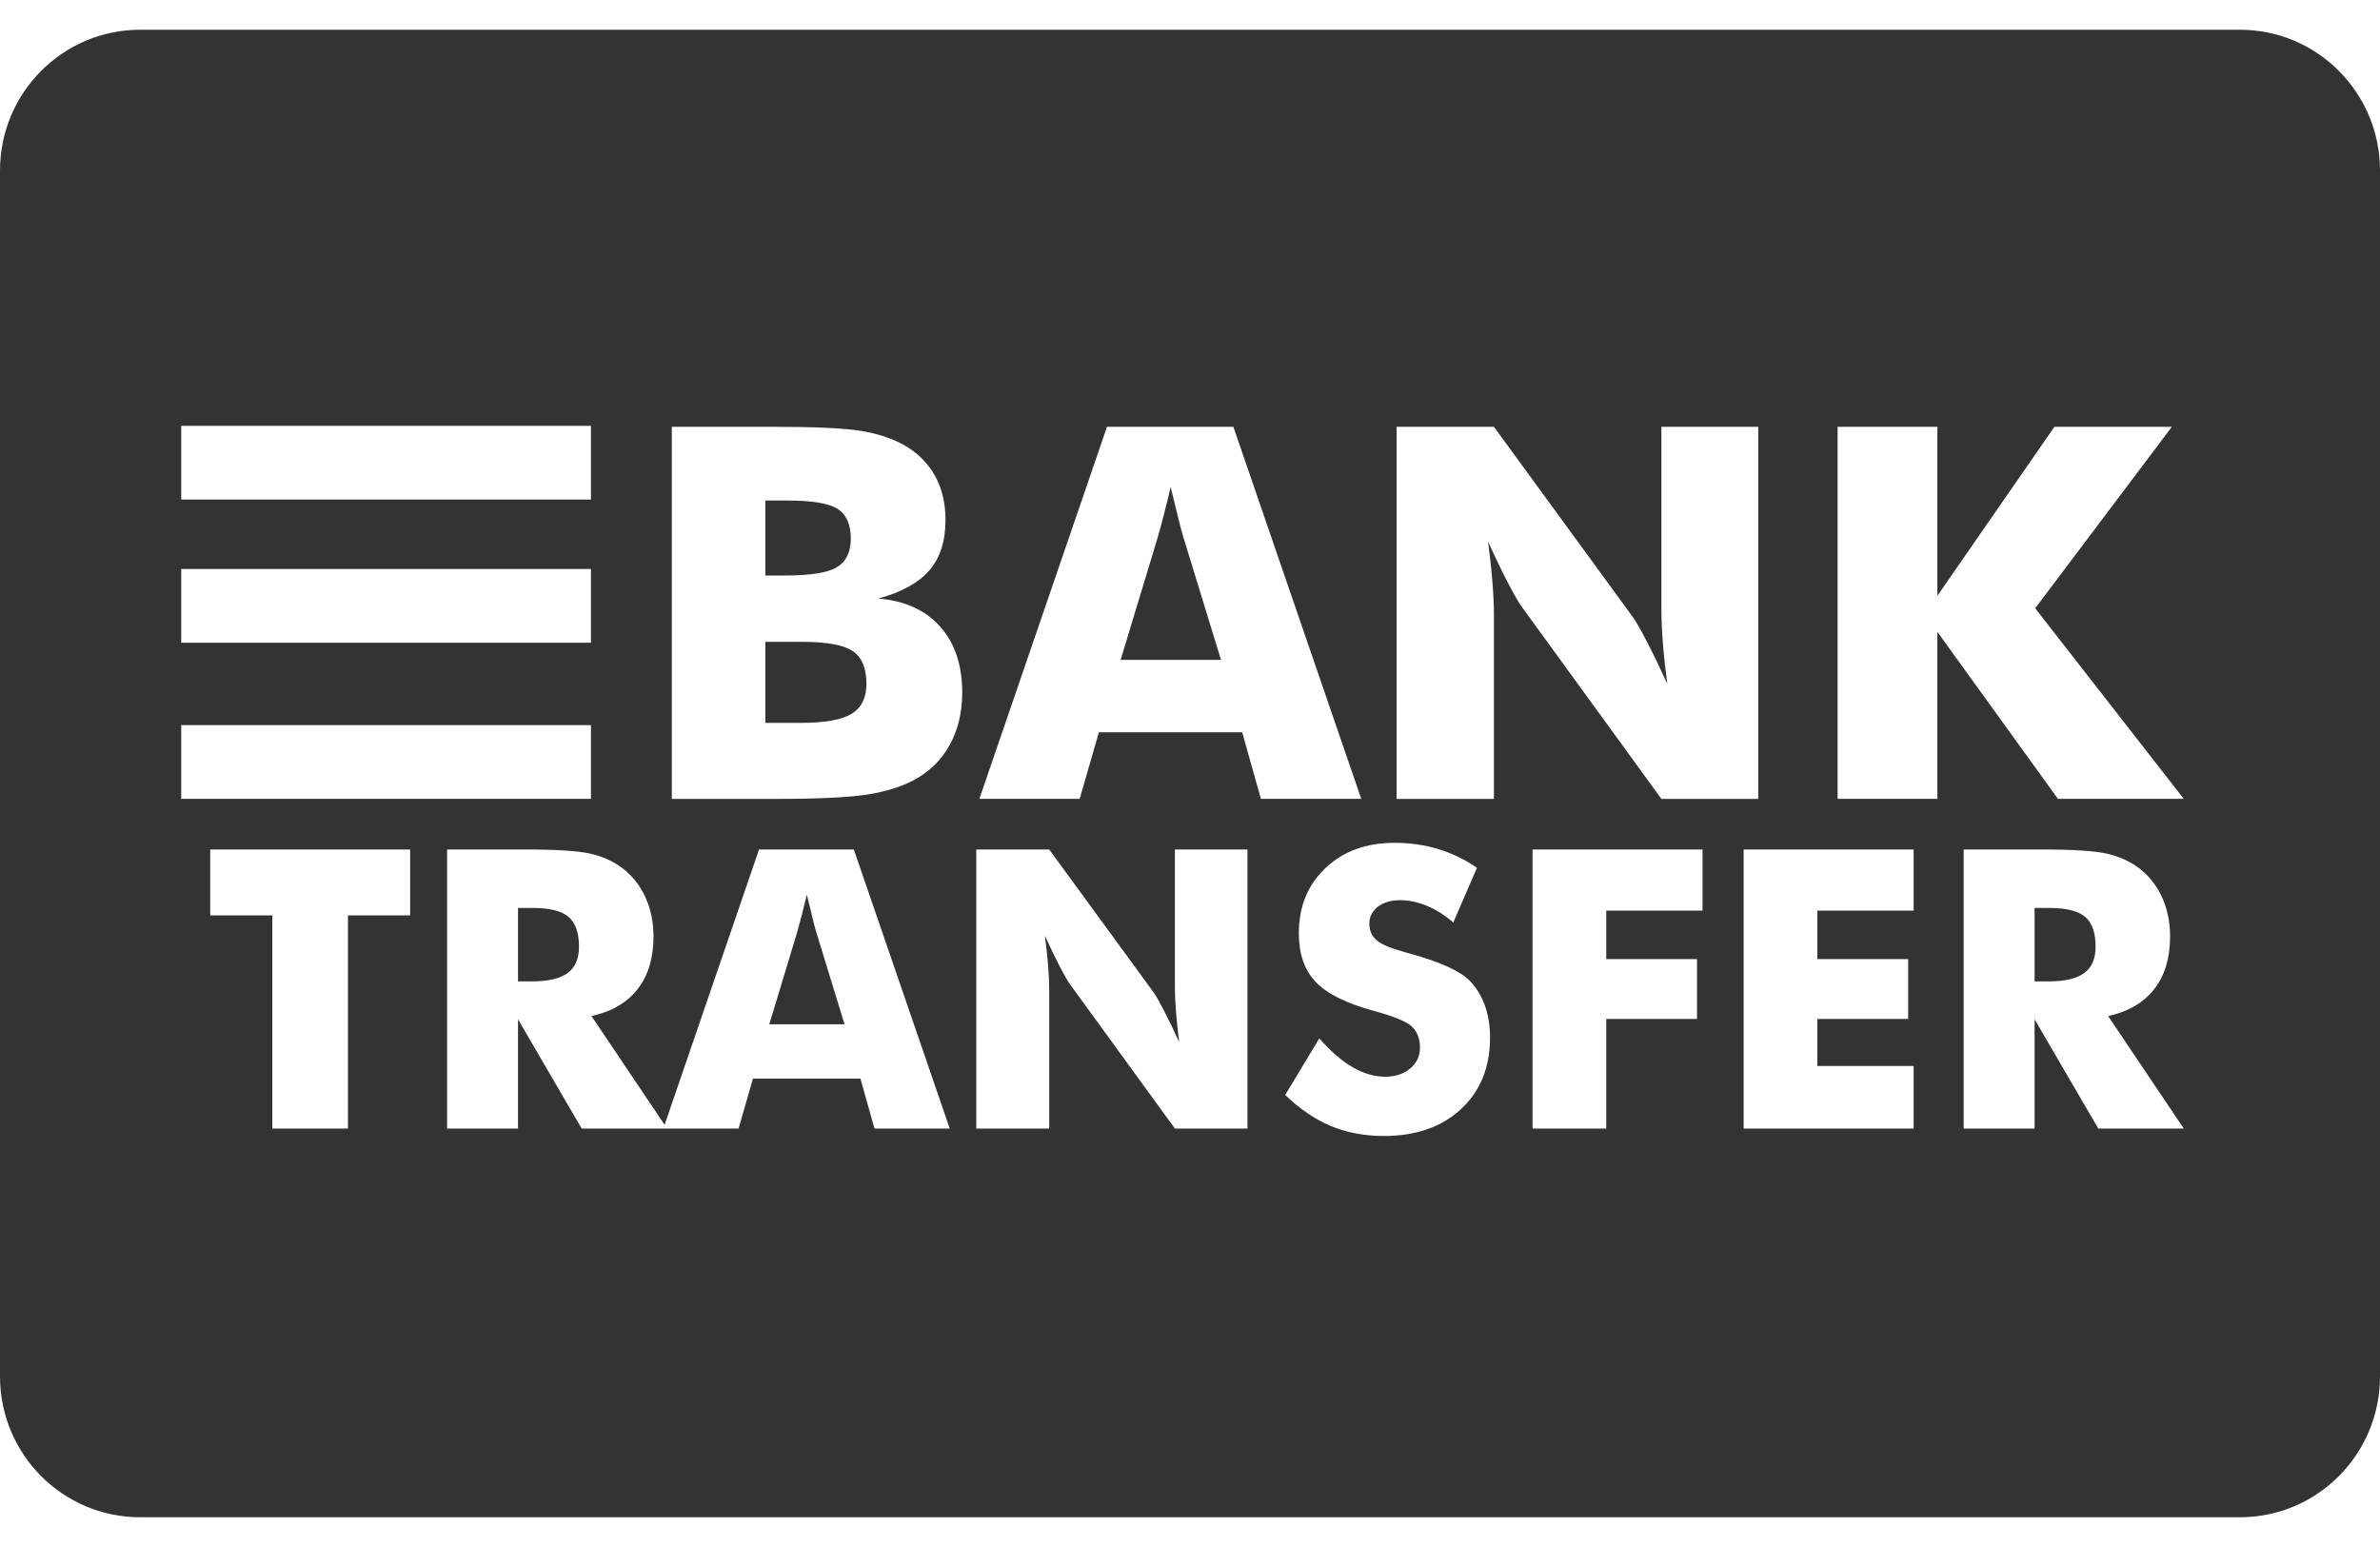 <svg width="40" height="26" viewBox="0 0 40 26" fill="none" xmlns="http://www.w3.org/2000/svg">
<path d="M14.065 9.533C14.221 9.44 14.299 9.28 14.299 9.052C14.299 8.816 14.226 8.65 14.08 8.555C13.934 8.459 13.65 8.412 13.228 8.412H12.863V9.672H13.203C13.622 9.672 13.909 9.626 14.065 9.533Z" fill="#333333"/>
<path d="M19.807 8.724C19.773 8.584 19.729 8.405 19.675 8.185C19.639 8.339 19.602 8.486 19.567 8.625C19.532 8.765 19.496 8.899 19.459 9.027L18.834 11.09H20.521L19.888 9.027C19.868 8.964 19.841 8.863 19.807 8.724Z" fill="#333333"/>
<path d="M13.659 15.44C13.633 15.335 13.6 15.201 13.56 15.036C13.532 15.151 13.505 15.261 13.479 15.366C13.452 15.471 13.425 15.571 13.398 15.667L12.929 17.215H14.194L13.719 15.667C13.704 15.62 13.684 15.544 13.659 15.44Z" fill="#333333"/>
<path d="M37.646 0.5H2.354C1.054 0.5 0 1.56 0 2.867V23.133C0 24.44 1.054 25.5 2.354 25.5H37.646C38.946 25.5 40 24.44 40 23.133V2.867C40 1.56 38.946 0.5 37.646 0.5ZM3.046 7.157H9.932V8.396H3.046V7.157ZM3.046 9.563H9.932V10.802H3.046V9.563ZM3.046 12.187H9.932V13.426H3.046V12.187ZM6.893 15.385H5.848V18.967H4.577V15.385H3.533V14.277H6.893V15.385ZM14.697 18.967L14.461 18.128H12.655L12.413 18.967H11.212H11.149H9.776L8.706 17.131V18.967H7.514V14.277H8.842C9.363 14.277 9.725 14.301 9.93 14.349C10.135 14.397 10.312 14.478 10.461 14.591C10.629 14.719 10.757 14.882 10.848 15.081C10.938 15.279 10.983 15.498 10.983 15.738C10.983 16.101 10.894 16.396 10.717 16.623C10.54 16.851 10.281 17.002 9.941 17.077L11.17 18.904L12.757 14.277H14.35L15.962 18.967H14.697V18.967ZM15.961 12.521C15.821 12.774 15.621 12.971 15.36 13.11C15.148 13.224 14.886 13.305 14.575 13.354C14.263 13.402 13.753 13.427 13.046 13.427H11.291V7.173H12.995C13.697 7.173 14.187 7.196 14.466 7.241C14.745 7.287 14.985 7.365 15.186 7.476C15.415 7.604 15.59 7.776 15.711 7.991C15.831 8.206 15.891 8.454 15.891 8.736C15.891 9.092 15.801 9.375 15.621 9.584C15.442 9.793 15.155 9.952 14.761 10.06C15.203 10.095 15.549 10.251 15.798 10.528C16.047 10.806 16.172 11.177 16.172 11.641C16.171 11.974 16.101 12.267 15.961 12.521ZM20.966 18.967H19.746L17.985 16.545C17.948 16.496 17.892 16.397 17.814 16.249C17.736 16.1 17.652 15.926 17.561 15.725C17.586 15.921 17.605 16.095 17.617 16.247C17.628 16.399 17.634 16.533 17.634 16.651V18.967H16.408V14.277H17.634L19.396 16.689C19.43 16.738 19.485 16.837 19.563 16.986C19.64 17.134 19.726 17.311 19.819 17.516C19.794 17.322 19.775 17.148 19.764 16.997C19.752 16.845 19.746 16.711 19.746 16.593V14.277H20.966V18.967H20.966ZM20.877 12.307H18.469L18.146 13.426H16.46L18.605 7.173H20.729L22.878 13.426H21.192L20.877 12.307ZM24.556 18.639C24.231 18.941 23.798 19.092 23.256 19.092C22.931 19.092 22.636 19.036 22.369 18.925C22.103 18.814 21.846 18.64 21.6 18.403L22.173 17.452C22.362 17.668 22.549 17.829 22.732 17.936C22.916 18.042 23.099 18.096 23.282 18.096C23.451 18.096 23.591 18.05 23.701 17.958C23.81 17.866 23.865 17.75 23.865 17.609C23.865 17.453 23.817 17.333 23.723 17.248C23.628 17.164 23.415 17.077 23.081 16.987C22.625 16.863 22.302 16.702 22.113 16.503C21.924 16.305 21.829 16.032 21.829 15.687C21.829 15.238 21.978 14.872 22.277 14.589C22.575 14.306 22.962 14.165 23.438 14.165C23.695 14.165 23.938 14.2 24.169 14.269C24.399 14.338 24.617 14.443 24.823 14.585L24.425 15.504C24.281 15.38 24.133 15.287 23.981 15.224C23.829 15.161 23.679 15.129 23.53 15.129C23.377 15.129 23.253 15.166 23.157 15.24C23.062 15.313 23.014 15.408 23.014 15.523C23.014 15.641 23.056 15.735 23.14 15.805C23.224 15.876 23.386 15.943 23.626 16.007L23.683 16.023C24.201 16.164 24.542 16.319 24.705 16.487C24.816 16.603 24.9 16.741 24.957 16.902C25.014 17.064 25.043 17.242 25.043 17.439C25.043 17.937 24.881 18.336 24.556 18.639ZM25.347 9.802C25.244 9.604 25.131 9.371 25.01 9.103C25.044 9.366 25.069 9.598 25.084 9.8C25.1 10.002 25.108 10.181 25.108 10.338V13.427H23.472V7.173H25.108L27.456 10.389C27.501 10.455 27.576 10.586 27.679 10.784C27.782 10.982 27.896 11.218 28.021 11.491C27.987 11.232 27.962 11.002 27.947 10.799C27.931 10.597 27.923 10.418 27.923 10.261V7.173H29.55V13.427H27.923L25.575 10.197C25.526 10.132 25.451 10 25.347 9.802ZM28.614 15.305H26.996V16.119H28.521V17.125H26.996V18.967H25.757V14.277H28.614V15.305ZM32.162 15.305H30.544V16.119H32.07V17.125H30.544V17.916H32.162V18.967H29.305V14.277H32.162V15.305ZM35.265 18.967L34.195 17.131V18.967H33.003V14.277H34.332C34.852 14.277 35.215 14.301 35.419 14.349C35.624 14.397 35.801 14.478 35.95 14.591C36.118 14.719 36.247 14.882 36.337 15.081C36.427 15.279 36.472 15.498 36.472 15.738C36.472 16.101 36.383 16.396 36.206 16.623C36.029 16.851 35.77 17.002 35.431 17.077L36.702 18.967H35.265ZM34.587 13.426L32.561 10.62V13.426H30.884V7.173H32.561V10.013L34.528 7.173H36.502L34.205 10.223L36.702 13.426H34.587Z" fill="#333333"/>
<path d="M35.044 15.409C34.926 15.31 34.728 15.26 34.45 15.26H34.195V16.494H34.43C34.704 16.494 34.904 16.446 35.031 16.352C35.157 16.259 35.22 16.111 35.22 15.91C35.22 15.675 35.161 15.508 35.044 15.409Z" fill="#333333"/>
<path d="M14.332 10.943C14.179 10.839 13.896 10.787 13.483 10.787H12.863V12.149H13.457C13.859 12.149 14.144 12.099 14.311 11.998C14.478 11.896 14.562 11.728 14.562 11.492C14.562 11.229 14.485 11.047 14.332 10.943Z" fill="#333333"/>
<path d="M9.554 15.409C9.437 15.31 9.239 15.26 8.96 15.26H8.706V16.494H8.941C9.215 16.494 9.415 16.446 9.542 16.352C9.668 16.259 9.731 16.111 9.731 15.91C9.731 15.675 9.672 15.508 9.554 15.409Z" fill="#333333"/>
</svg>

